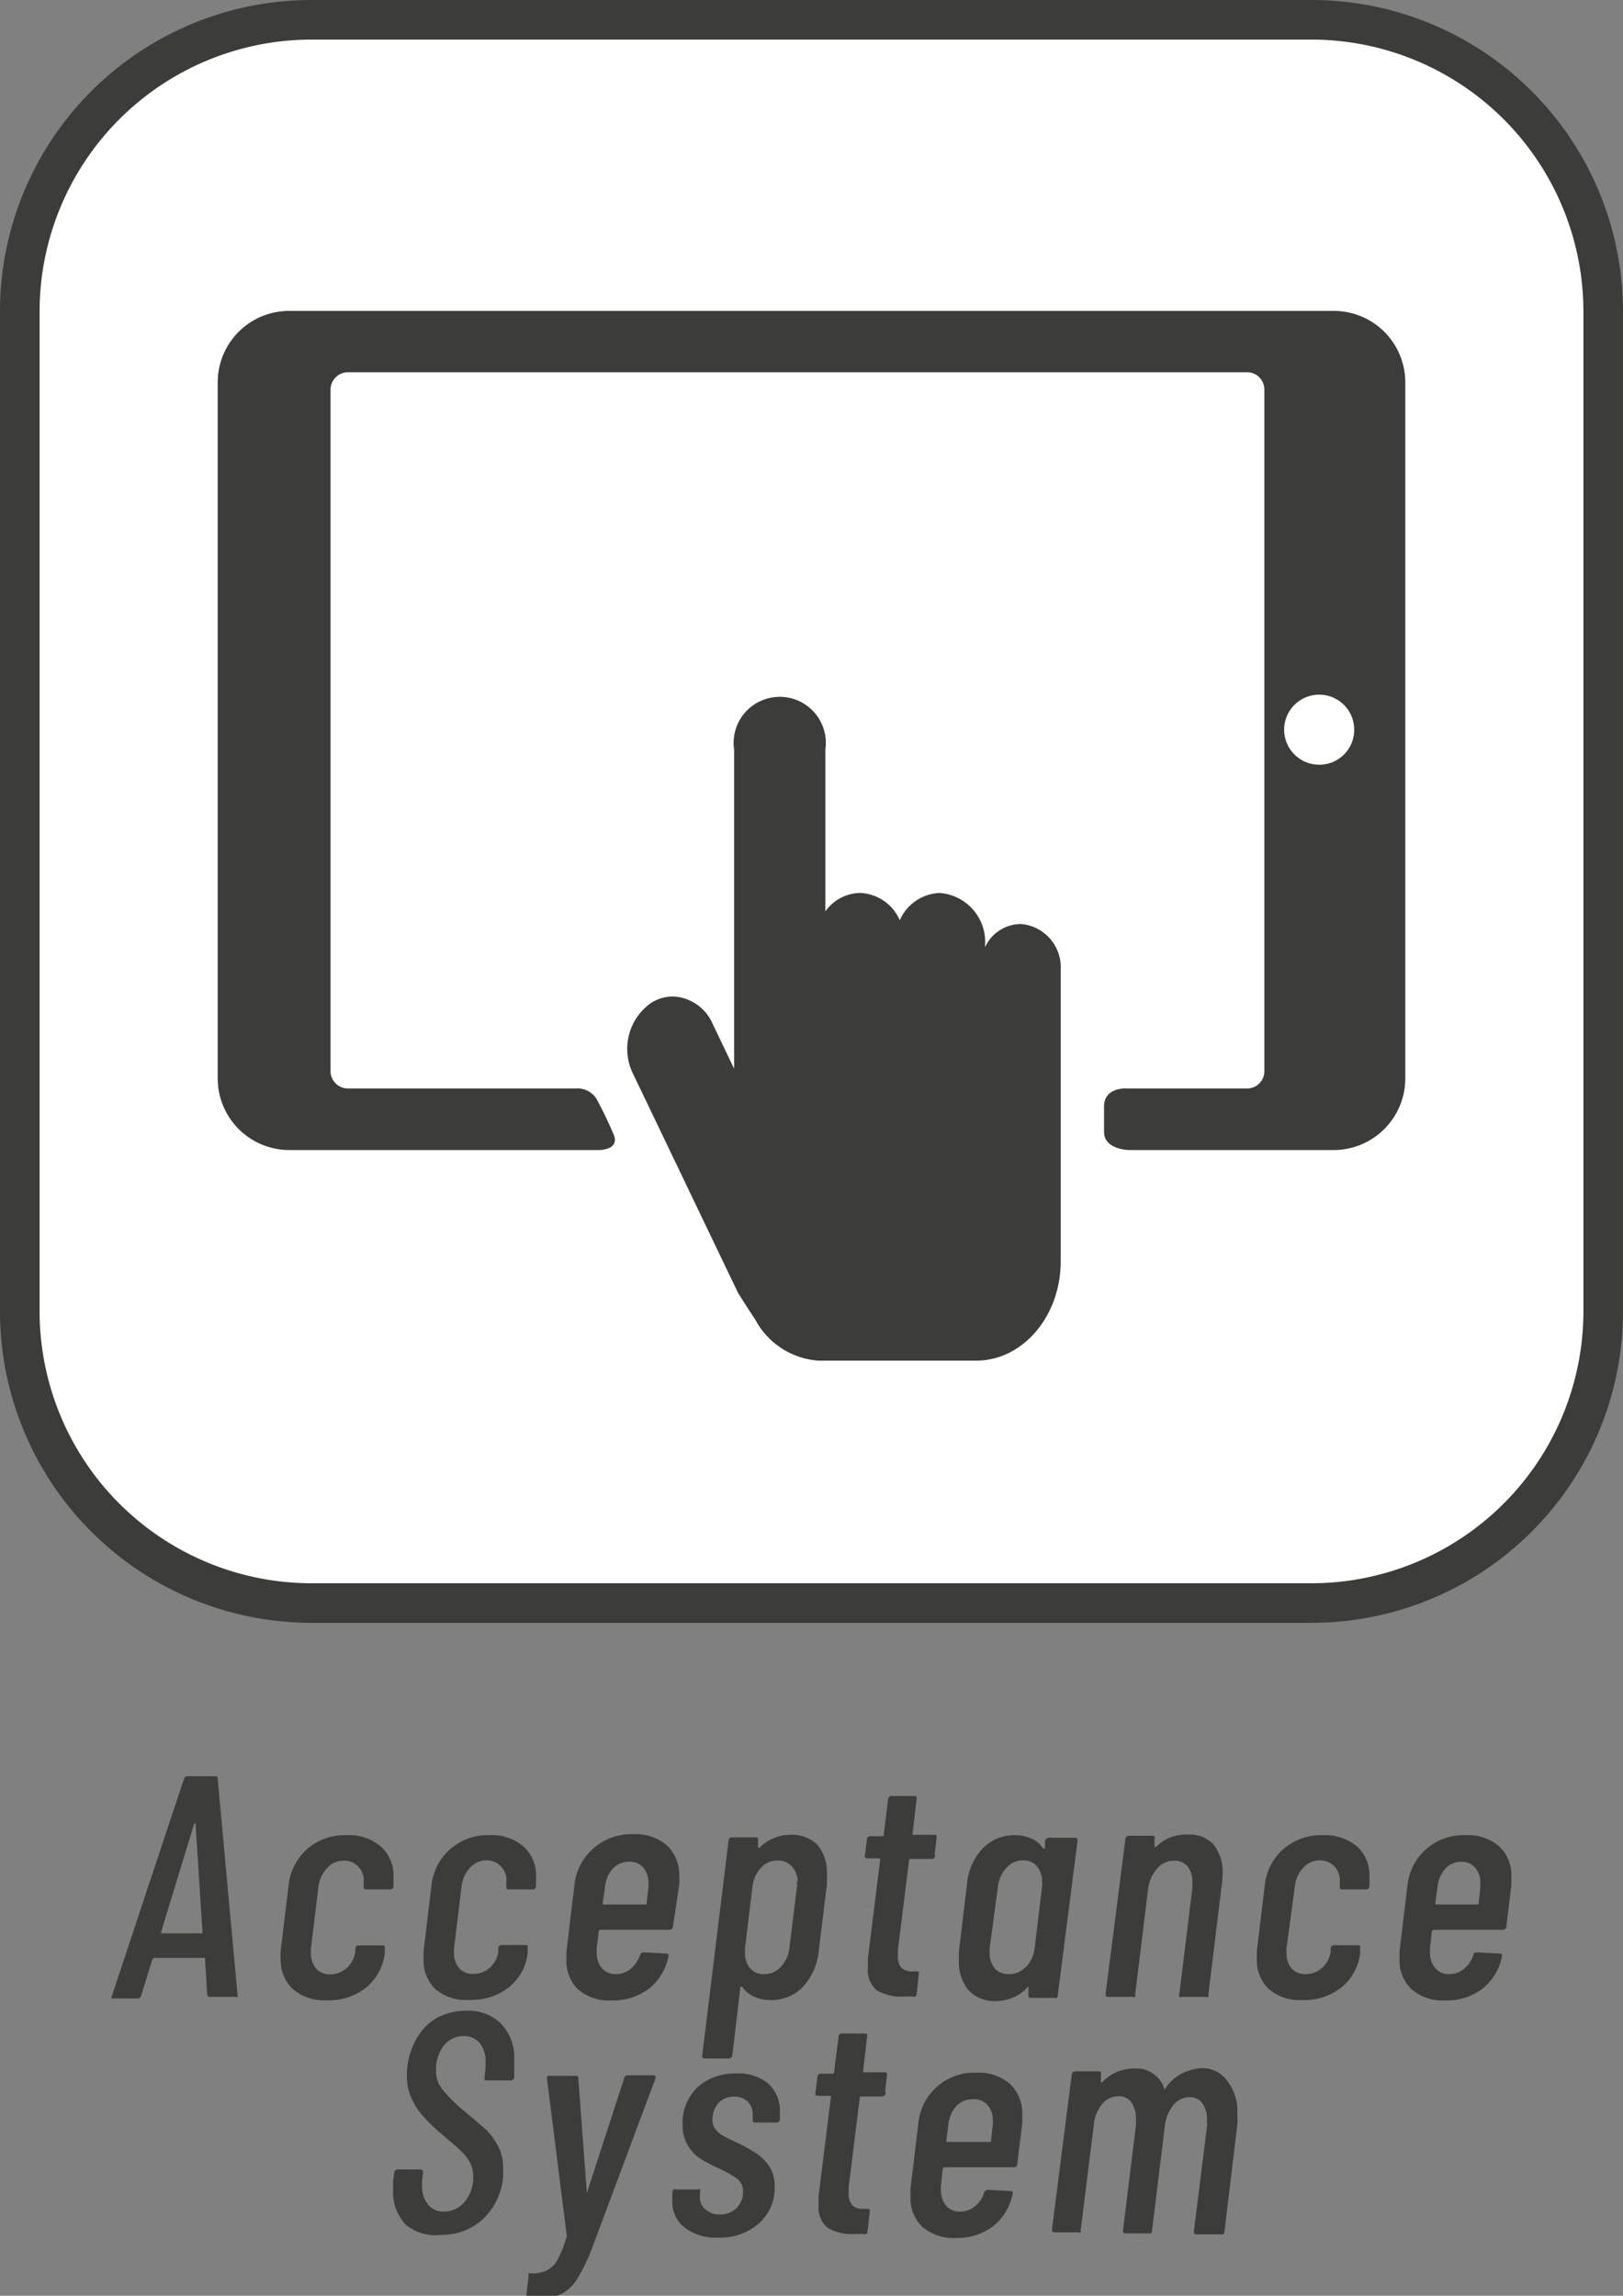 <svg id="Layer_1" data-name="Layer 1" xmlns="http://www.w3.org/2000/svg" viewBox="0 0 82 116"><rect x="0" y="0" width="82" height="116" fill="#808080" stroke="none"/><defs><style>.cls-1{fill:#fff;}.cls-2{fill:#3c3c3b;}</style></defs><title>icon_acceptance-system</title><rect class="cls-1" x="1" y="1" width="80" height="80" rx="14.73" ry="14.73"/><path class="cls-2" d="M66.27,82H15.73A15.74,15.74,0,0,1,0,66.27V15.73A15.74,15.74,0,0,1,15.73,0H66.27A15.74,15.74,0,0,1,82,15.73V66.27A15.74,15.74,0,0,1,66.27,82ZM15.73,2A13.75,13.75,0,0,0,2,15.73V66.27A13.75,13.75,0,0,0,15.73,80H66.27A13.75,13.75,0,0,0,80,66.27V15.73A13.75,13.75,0,0,0,66.27,2Z"/><path class="cls-2" d="M10.47,100.81,10.36,99s0-.07-.06-.07H7.8s-.07,0-.1.07l-.57,1.84a.19.19,0,0,1-.19.14H5.75a.1.1,0,0,1-.1,0,.1.1,0,0,1,0-.12L9.29,89.9a.18.18,0,0,1,.19-.15h1.36c.11,0,.16,0,.16.15l1,10.88a.17.17,0,0,1,0,.12.13.13,0,0,1-.11,0H10.63A.16.16,0,0,1,10.47,100.81ZM8.18,97.69h2.05s0,0,0-.07l-.35-5.47c0-.05,0-.05-.07,0L8.14,97.62S8.15,97.69,8.18,97.69Z"/><path class="cls-2" d="M14.8,100.51A2,2,0,0,1,14.18,99a2.83,2.83,0,0,1,0-.41l.4-3.32a2.84,2.84,0,0,1,.94-1.84,2.87,2.87,0,0,1,2-.7,2.46,2.46,0,0,1,1.72.57,1.94,1.94,0,0,1,.64,1.49,2.16,2.16,0,0,1,0,.31l0,.2c0,.11-.08.17-.18.17l-1.18,0c-.1,0-.15,0-.15-.16l0-.16a1,1,0,0,0-.24-.8.94.94,0,0,0-.76-.33,1.09,1.09,0,0,0-.84.37,1.65,1.65,0,0,0-.44.94l-.38,3.12a1.18,1.18,0,0,0,0,.22,1.2,1.2,0,0,0,.26.8.89.89,0,0,0,.7.29,1.23,1.23,0,0,0,.86-.33,1.34,1.34,0,0,0,.42-.8l0-.16c0-.11.08-.17.18-.17l1.18,0c.11,0,.15,0,.13.16l0,.24a2.64,2.64,0,0,1-.92,1.71,3,3,0,0,1-2,.66A2.41,2.41,0,0,1,14.8,100.51Z"/><path class="cls-2" d="M22,100.51A2,2,0,0,1,21.4,99c0-.08,0-.22,0-.41l.4-3.32a2.83,2.83,0,0,1,2.93-2.54,2.46,2.46,0,0,1,1.72.57,1.93,1.93,0,0,1,.63,1.49,2.55,2.55,0,0,1,0,.31l0,.2c0,.11-.08.17-.17.17l-1.19,0c-.09,0-.14,0-.14-.16l0-.16a1,1,0,0,0-.23-.8A1,1,0,0,0,24.6,94a1.13,1.13,0,0,0-.85.37,1.64,1.64,0,0,0-.43.94l-.38,3.12a.68.68,0,0,0,0,.22,1.15,1.15,0,0,0,.26.8.89.89,0,0,0,.7.29,1.23,1.23,0,0,0,.86-.33,1.34,1.34,0,0,0,.42-.8l0-.16c0-.11.08-.17.17-.17l1.19,0c.1,0,.14,0,.12.16l0,.24a2.56,2.56,0,0,1-.92,1.71,3,3,0,0,1-2,.66A2.39,2.39,0,0,1,22,100.51Z"/><path class="cls-2" d="M33.83,97.51h-3.5s-.06,0-.08.07l-.1.86a1.35,1.35,0,0,0,0,.22,1.14,1.14,0,0,0,.26.79.89.89,0,0,0,.7.3,1.18,1.18,0,0,0,.76-.27,1.64,1.64,0,0,0,.47-.7.19.19,0,0,1,.17-.13l1.16.06a.11.11,0,0,1,.1.05.14.14,0,0,1,0,.11,2.76,2.76,0,0,1-1,1.63,3,3,0,0,1-1.87.58,2.42,2.42,0,0,1-1.71-.57A2,2,0,0,1,28.62,99c0-.07,0-.21,0-.4l.4-3.33A2.84,2.84,0,0,1,30,93.38a2.9,2.9,0,0,1,2-.7,2.41,2.41,0,0,1,1.7.57,2.06,2.06,0,0,1,.62,1.56,2.83,2.83,0,0,1,0,.41L34,97.35A.17.17,0,0,1,33.83,97.51ZM31,94.38a1.58,1.58,0,0,0-.43.94l-.12.85s0,.06.07.06H32.6a.07.07,0,0,0,.06,0s0,0,0,0l.1-.85a1.42,1.42,0,0,0,0-.23,1.17,1.17,0,0,0-.26-.79.94.94,0,0,0-.71-.29A1.11,1.11,0,0,0,31,94.38Z"/><path class="cls-2" d="M41.3,93.22a2.19,2.19,0,0,1,.48,1.49c0,.1,0,.26,0,.5l-.41,3.33a3.13,3.13,0,0,1-.8,1.85,2.21,2.21,0,0,1-1.67.67,1.91,1.91,0,0,1-.78-.16,1.53,1.53,0,0,1-.63-.52s-.05,0-.08,0L37,103.85a.18.18,0,0,1-.18.16H35.61c-.11,0-.15-.06-.13-.16L36.81,93c0-.11.08-.16.17-.16h1.19c.1,0,.15,0,.13.16l0,.36a0,0,0,0,0,0,0,.1.1,0,0,0,.08,0,2,2,0,0,1,.74-.49,2.11,2.11,0,0,1,.8-.16A1.81,1.81,0,0,1,41.3,93.22Zm-1,1.86A1.12,1.12,0,0,0,40,94.3a.93.93,0,0,0-.71-.29,1.12,1.12,0,0,0-.84.36,1.68,1.68,0,0,0-.43.93l-.38,3.14a1.25,1.25,0,0,0,0,.24,1.17,1.17,0,0,0,.26.78.9.9,0,0,0,.7.29,1.1,1.1,0,0,0,.85-.37,1.58,1.58,0,0,0,.43-.94l.39-3.14A1.35,1.35,0,0,0,40.26,95.08Z"/><path class="cls-2" d="M47.1,93.93H46s-.07,0-.07.06l-.56,4.5a2.73,2.73,0,0,0,0,.32.84.84,0,0,0,.19.64.83.83,0,0,0,.59.16h.15c.1,0,.14,0,.12.16l-.11,1a.24.24,0,0,1-.06.11.13.13,0,0,1-.11,0h-.48a2.42,2.42,0,0,1-1.36-.31,1.33,1.33,0,0,1-.45-1.16c0-.09,0-.23,0-.45l.62-5a.05.05,0,0,0-.06-.06h-.59a.14.14,0,0,1-.12-.05.11.11,0,0,1,0-.11l.1-.8a.17.17,0,0,1,.18-.16h.6c.05,0,.07,0,.07-.07l.22-1.8a.17.17,0,0,1,.18-.16h1.13c.11,0,.15,0,.13.16l-.21,1.8a0,0,0,0,0,0,0,.05.05,0,0,0,0,0h1.09c.11,0,.15,0,.13.16l-.1.8A.17.17,0,0,1,47.1,93.93Z"/><path class="cls-2" d="M53,92.86a.14.14,0,0,1,.11,0h1.19c.1,0,.14,0,.14.16l-1,7.82a.16.16,0,0,1-.05.11.13.13,0,0,1-.11,0H52.1c-.09,0-.14,0-.14-.16l0-.35c0-.06,0-.08-.07,0a2.09,2.09,0,0,1-.75.51,2.2,2.2,0,0,1-.81.16,1.79,1.79,0,0,1-1.39-.54,2.19,2.19,0,0,1-.49-1.49,4.28,4.28,0,0,1,0-.5l.4-3.33a3,3,0,0,1,.8-1.85,2.2,2.2,0,0,1,1.66-.67,1.87,1.87,0,0,1,.77.16,1.28,1.28,0,0,1,.62.51s.08,0,.1,0l0-.36A.2.2,0,0,1,53,92.86Zm-1.16,6.53a1.68,1.68,0,0,0,.43-.93l.38-3.14a1.25,1.25,0,0,0,0-.24,1.17,1.17,0,0,0-.26-.78A.88.88,0,0,0,51.7,94a1.09,1.09,0,0,0-.84.37,1.65,1.65,0,0,0-.44.94L50,98.46a1.09,1.09,0,0,0,0,.22,1.17,1.17,0,0,0,.26.78.89.89,0,0,0,.7.29A1.12,1.12,0,0,0,51.82,99.39Z"/><path class="cls-2" d="M61.32,93.21a2.21,2.21,0,0,1,.45,1.49,4.28,4.28,0,0,1-.05.6l-.67,5.49a.16.16,0,0,1,0,.11.15.15,0,0,1-.13,0H59.7a.13.13,0,0,1-.12,0,.14.14,0,0,1,0-.11l.66-5.36a2.93,2.93,0,0,0,0-.34A1.24,1.24,0,0,0,60,94.3a.85.85,0,0,0-.67-.28,1.09,1.09,0,0,0-.87.4A1.91,1.91,0,0,0,58,95.5l-.65,5.29a.16.16,0,0,1,0,.11.14.14,0,0,1-.13,0H56c-.09,0-.14,0-.14-.16l1-7.82a.17.17,0,0,1,.18-.16H58.2c.11,0,.15,0,.13.16l0,.41s0,0,0,0,0,0,.07,0A2.1,2.1,0,0,1,60,92.7,1.64,1.64,0,0,1,61.32,93.21Z"/><path class="cls-2" d="M64.11,100.51A2,2,0,0,1,63.5,99c0-.08,0-.22,0-.41l.4-3.32a2.84,2.84,0,0,1,.94-1.84,2.91,2.91,0,0,1,2-.7,2.5,2.5,0,0,1,1.72.57,1.93,1.93,0,0,1,.63,1.49,2.16,2.16,0,0,1,0,.31l0,.2c0,.11-.08.17-.18.17l-1.18,0c-.1,0-.14,0-.14-.16l0-.16a1.07,1.07,0,0,0-.23-.8A1,1,0,0,0,66.7,94a1.1,1.1,0,0,0-.85.37,1.58,1.58,0,0,0-.43.94L65,98.44a1.35,1.35,0,0,0,0,.22,1.2,1.2,0,0,0,.25.8.91.91,0,0,0,.71.29,1.21,1.21,0,0,0,.85-.33,1.34,1.34,0,0,0,.42-.8l0-.16c0-.11.08-.17.18-.17l1.18,0c.11,0,.15,0,.13.16l0,.24a2.64,2.64,0,0,1-.92,1.71,3,3,0,0,1-2,.66A2.42,2.42,0,0,1,64.11,100.51Z"/><path class="cls-2" d="M75.93,97.51H72.42s0,0-.08.07l-.09.86a1.18,1.18,0,0,0,0,.22,1.15,1.15,0,0,0,.27.79.86.86,0,0,0,.69.3,1.16,1.16,0,0,0,.76-.27,1.48,1.48,0,0,0,.47-.7c0-.09.1-.13.18-.13l1.15.06a.12.12,0,0,1,.11.05.2.2,0,0,1,0,.11,2.76,2.76,0,0,1-1,1.63,3,3,0,0,1-1.87.58,2.41,2.41,0,0,1-1.7-.57A2,2,0,0,1,70.71,99c0-.07,0-.21,0-.4l.4-3.33a2.83,2.83,0,0,1,2.93-2.54,2.42,2.42,0,0,1,1.71.57,2,2,0,0,1,.61,1.56c0,.08,0,.22,0,.41l-.26,2.13C76.08,97.46,76,97.51,75.93,97.51Zm-2.87-3.13a1.64,1.64,0,0,0-.43.94l-.11.85a.05.05,0,0,0,.06.06H74.7s0,0,0,0,0,0,0,0l.09-.85a1.21,1.21,0,0,0,0-.23,1.13,1.13,0,0,0-.27-.79.91.91,0,0,0-.71-.29A1.13,1.13,0,0,0,73.06,94.38Z"/><path class="cls-2" d="M20.51,112.42a2.39,2.39,0,0,1-.65-1.76q0-.12,0-.45l.06-.43a.17.17,0,0,1,.16-.16h1.15a.14.14,0,0,1,.15.16l-.05.35a2.63,2.63,0,0,0,0,.33,1.4,1.4,0,0,0,.3.94,1,1,0,0,0,.79.35,1.36,1.36,0,0,0,1.06-.5,1.92,1.92,0,0,0,.43-1.29,1.48,1.48,0,0,0-.17-.7,2.13,2.13,0,0,0-.44-.56c-.18-.18-.47-.43-.86-.76s-.78-.69-1-.94a3.74,3.74,0,0,1-.62-.91,2.64,2.64,0,0,1-.26-1.19,3.65,3.65,0,0,1,.4-1.73A2.9,2.9,0,0,1,22,102a3.12,3.12,0,0,1,1.56-.4,2.33,2.33,0,0,1,1.77.67,2.47,2.47,0,0,1,.65,1.8c0,.09,0,.26,0,.49l0,.4a.17.17,0,0,1-.18.16H24.61c-.11,0-.15,0-.13-.16l.05-.43a2.19,2.19,0,0,0,0-.29,1.44,1.44,0,0,0-.29-1,1,1,0,0,0-.81-.36,1.28,1.28,0,0,0-1,.47,2,2,0,0,0-.4,1.29,1.46,1.46,0,0,0,.3.91,7.64,7.64,0,0,0,1.08,1.08c.51.42.9.77,1.17,1a3.62,3.62,0,0,1,.62.88,2.35,2.35,0,0,1,.22,1q0,.14,0,.45a3.33,3.33,0,0,1-1,2.15,3,3,0,0,1-2.09.81A2.38,2.38,0,0,1,20.51,112.42Z"/><path class="cls-2" d="M26.59,116.1a.14.14,0,0,1,0-.11l.12-1a.17.17,0,0,1,0-.12.07.07,0,0,1,.06,0h.08a1.75,1.75,0,0,0,.78-.15,1.27,1.27,0,0,0,.54-.54,5.91,5.91,0,0,0,.46-1.17l0-.08-1-7.94v0a.12.12,0,0,1,.05-.1.15.15,0,0,1,.11,0h1.28c.1,0,.15,0,.15.14l.43,5.78s0,0,0,0,0,0,0,0L31.54,105a.18.18,0,0,1,.19-.14H33a.13.13,0,0,1,.11.05.15.15,0,0,1,0,.13l-3.18,8.51a9.1,9.1,0,0,1-.8,1.65,2,2,0,0,1-.9.77,4,4,0,0,1-1.5.22h-.08S26.61,116.13,26.59,116.1Z"/><path class="cls-2" d="M34.58,112.55a1.64,1.64,0,0,1-.61-1.36,2.28,2.28,0,0,1,0-.3l0-.15a.24.24,0,0,1,.06-.11.18.18,0,0,1,.12,0h1.1a.16.16,0,0,1,.12,0s0,0,0,.09v.15a.81.81,0,0,0,.22.72,1,1,0,0,0,.79.3,1.11,1.11,0,0,0,1.16-1.14.78.78,0,0,0-.32-.68,6.18,6.18,0,0,0-1-.55,7.33,7.33,0,0,1-.86-.46,2.06,2.06,0,0,1-.6-.64,1.86,1.86,0,0,1-.27-1,3,3,0,0,1,0-.35,2.48,2.48,0,0,1,.86-1.7,2.85,2.85,0,0,1,1.86-.6,2.29,2.29,0,0,1,1.61.52,1.8,1.8,0,0,1,.58,1.43,3.26,3.26,0,0,1,0,.37v0c0,.11-.08.16-.17.16H38.18c-.1,0-.15,0-.15-.14l0-.13v-.14a.86.86,0,0,0-.25-.64.94.94,0,0,0-.69-.26,1.06,1.06,0,0,0-.78.31A1.25,1.25,0,0,0,36,107a.79.79,0,0,0,.13.56,1.19,1.19,0,0,0,.41.36c.16.09.43.22.79.39s.66.35.9.51a2.21,2.21,0,0,1,.64.65,1.79,1.79,0,0,1,.27,1,2.38,2.38,0,0,1-.79,1.87,2.92,2.92,0,0,1-2.06.72A2.55,2.55,0,0,1,34.58,112.55Z"/><path class="cls-2" d="M44.59,105.93H43.5a.05.05,0,0,0-.06.06l-.56,4.5a2.33,2.33,0,0,0,0,.32.84.84,0,0,0,.2.64.82.82,0,0,0,.59.16h.14c.11,0,.15,0,.13.16l-.11,1a.19.19,0,0,1-.07.11.13.13,0,0,1-.11,0h-.48a2.36,2.36,0,0,1-1.35-.31,1.33,1.33,0,0,1-.46-1.16,3.53,3.53,0,0,1,0-.45l.62-5a.05.05,0,0,0-.06-.06h-.6a.17.17,0,0,1-.12-.05.14.14,0,0,1,0-.11l.1-.8c0-.11.08-.16.17-.16h.61s.06,0,.06-.07l.23-1.8c0-.11.08-.16.17-.16h1.14c.11,0,.15,0,.13.16l-.21,1.8a0,0,0,0,0,0,0,.05.05,0,0,0,0,0h1.09c.1,0,.14,0,.12.16l-.09.8A.18.18,0,0,1,44.59,105.93Z"/><path class="cls-2" d="M51.22,109.51H47.71s-.06,0-.08.07l-.09.86a1.18,1.18,0,0,0,0,.22,1.19,1.19,0,0,0,.26.79.89.89,0,0,0,.7.3,1.16,1.16,0,0,0,.76-.27,1.48,1.48,0,0,0,.47-.7.19.19,0,0,1,.18-.13l1.15.06a.1.1,0,0,1,.1.05.14.14,0,0,1,0,.11,2.76,2.76,0,0,1-1,1.63,3,3,0,0,1-1.87.58,2.39,2.39,0,0,1-1.7-.57A2,2,0,0,1,46,111c0-.07,0-.21,0-.4l.4-3.33a2.83,2.83,0,0,1,2.93-2.54,2.41,2.41,0,0,1,1.7.57,2.06,2.06,0,0,1,.62,1.56c0,.08,0,.22,0,.41l-.26,2.13C51.37,109.46,51.31,109.51,51.22,109.51Zm-2.87-3.13a1.64,1.64,0,0,0-.43.94l-.11.85a.05.05,0,0,0,.06.06H50a.07.07,0,0,0,.06,0s0,0,0,0l.1-.85a1.21,1.21,0,0,0,0-.23,1.13,1.13,0,0,0-.27-.79.91.91,0,0,0-.71-.29A1.13,1.13,0,0,0,48.35,106.38Z"/><path class="cls-2" d="M62.07,105.24a2.37,2.37,0,0,1,.44,1.52,3.66,3.66,0,0,1,0,.64l-.65,5.39a.19.19,0,0,1-.07.11.13.13,0,0,1-.11,0H60.46c-.09,0-.14,0-.14-.16l.66-5.28a3,3,0,0,0,0-.34,1.38,1.38,0,0,0-.23-.84.75.75,0,0,0-.63-.31,1.06,1.06,0,0,0-.84.4,2,2,0,0,0-.43,1.08l-.65,5.29a.16.16,0,0,1-.05.11.13.13,0,0,1-.11,0H56.88c-.1,0-.14,0-.14-.16l.65-5.28a2.56,2.56,0,0,0,0-.34,1.38,1.38,0,0,0-.23-.84.76.76,0,0,0-.64-.31,1.06,1.06,0,0,0-.84.4,1.9,1.9,0,0,0-.42,1.08l-.66,5.29a.15.15,0,0,1,0,.11.17.17,0,0,1-.13,0H53.3c-.1,0-.15,0-.15-.16l1-7.82a.17.17,0,0,1,.18-.16h1.17c.1,0,.14,0,.12.16l0,.4a.06.06,0,0,0,0,0s0,0,.06,0a2.34,2.34,0,0,1,.78-.54,2.21,2.21,0,0,1,.82-.16,1.48,1.48,0,0,1,1.56,1.07,0,0,0,0,0,0,0s0,0,.05-.07a2.07,2.07,0,0,1,.89-.78,2.42,2.42,0,0,1,1-.24A1.54,1.54,0,0,1,62.07,105.24Z"/><path class="cls-2" d="M51.52,46.69a2,2,0,0,0-1.75,1.17v-.11a2.48,2.48,0,0,0-2.31-2.63,2.3,2.3,0,0,0-2,1.38,2.28,2.28,0,0,0-2-1.38,2.2,2.2,0,0,0-1.76.93V37.88a2.33,2.33,0,1,0-4.61,0V54L36,51.72a2.29,2.29,0,0,0-2-1.37,2.08,2.08,0,0,0-1.11.33,2.84,2.84,0,0,0-.91,3.57l5.31,11.08s.57.91.86,1.33a3.93,3.93,0,0,0,3.18,2.09h8c2.35,0,4.26-2.26,4.26-5V49a2.19,2.19,0,0,0-2-2.31Zm0,0"/><path class="cls-2" d="M67.39,15.71H14.61A3.61,3.61,0,0,0,11,19.32V54.49a3.62,3.62,0,0,0,3.61,3.62H30.27s1,0,.76-.72a20.64,20.64,0,0,0-.9-1.88A1.15,1.15,0,0,0,29.07,55H17.58a.88.88,0,0,1-.88-.86V19.67a.88.88,0,0,1,.88-.86H63a.87.87,0,0,1,.88.86V54.14A.87.87,0,0,1,63,55h-6s-1.22-.12-1.22.92v1.27c0,.92,1.29.92,1.29.92H67.39A3.62,3.62,0,0,0,71,54.49V19.32a3.61,3.61,0,0,0-3.61-3.61Zm-.73,22.93a1.77,1.77,0,1,1,1.76-1.76,1.76,1.76,0,0,1-1.76,1.76Zm0,0"/></svg>